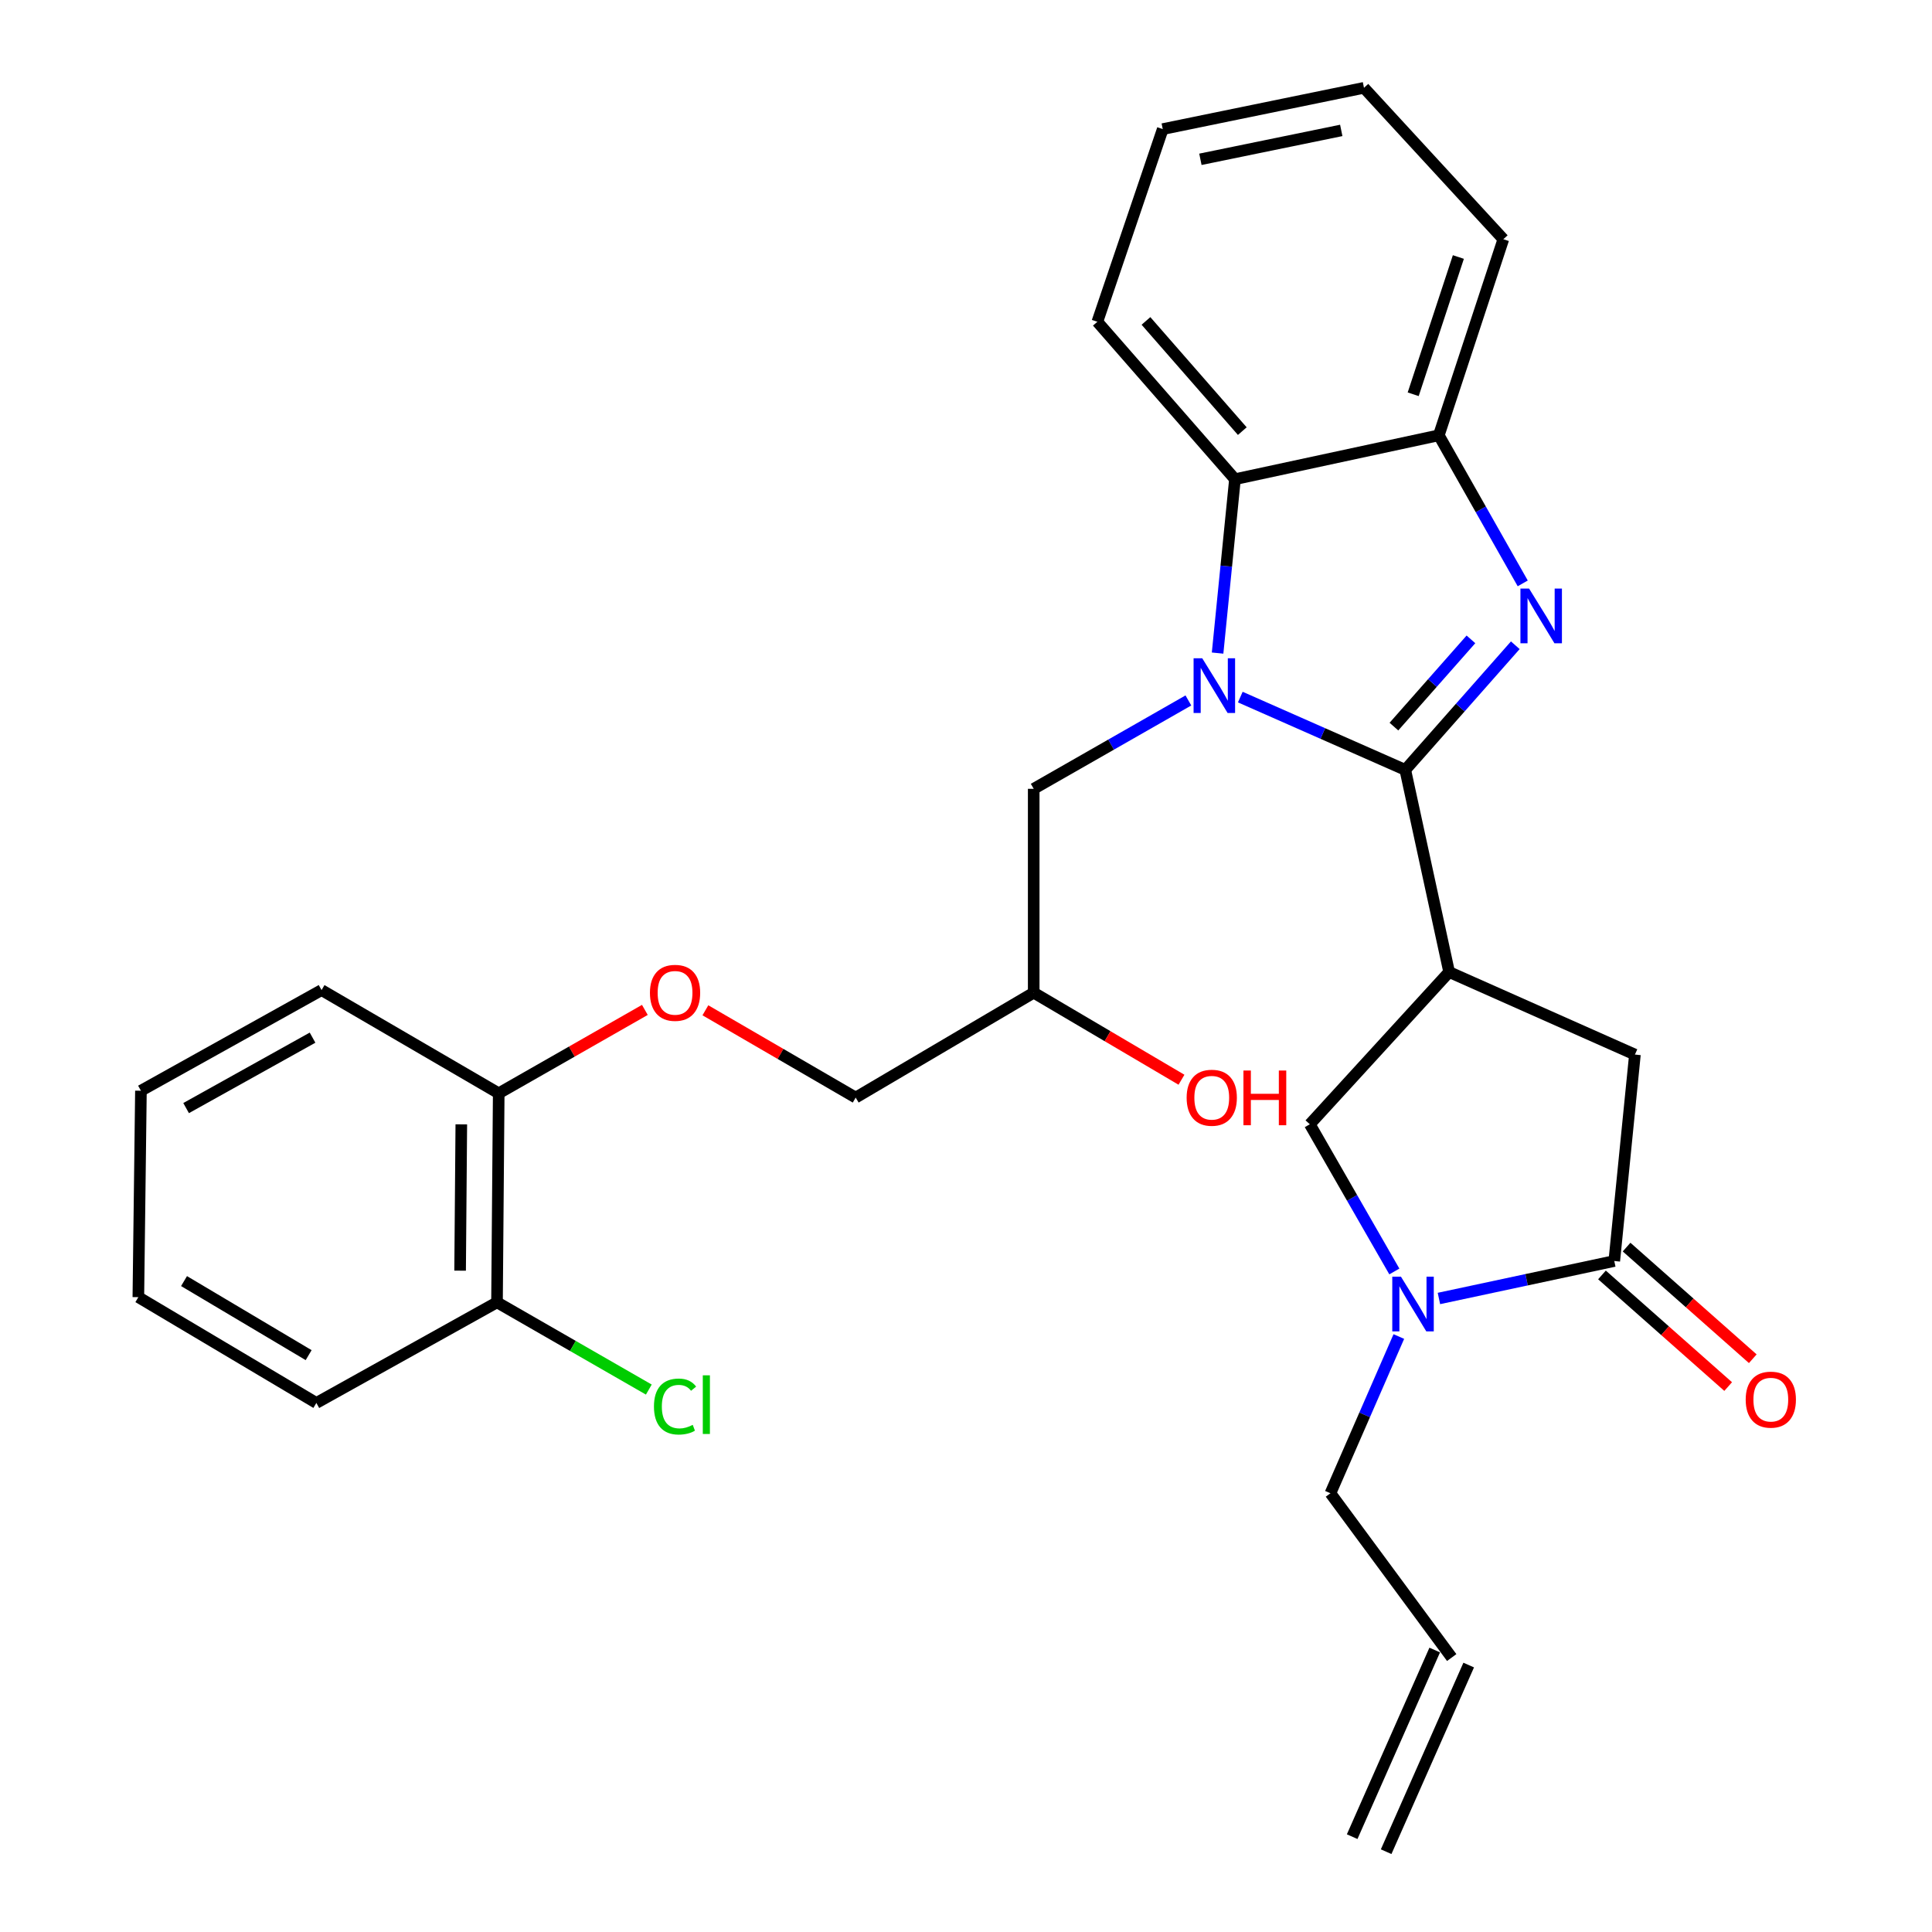 <?xml version='1.0' encoding='iso-8859-1'?>
<svg version='1.1' baseProfile='full'
              xmlns='http://www.w3.org/2000/svg'
                      xmlns:rdkit='http://www.rdkit.org/xml'
                      xmlns:xlink='http://www.w3.org/1999/xlink'
                  xml:space='preserve'
width='1000px' height='1000px' viewBox='0 0 1000 1000'>
<!-- END OF HEADER -->
<rect style='opacity:1.0;fill:#FFFFFF;stroke:none' width='1000' height='1000' x='0' y='0'> </rect>
<path class='bond-0' d='M 727.374,398.494 L 684.677,379.651' style='fill:none;fill-rule:evenodd;stroke:#000000;stroke-width:6px;stroke-linecap:butt;stroke-linejoin:miter;stroke-opacity:1' />
<path class='bond-0' d='M 684.677,379.651 L 641.98,360.809' style='fill:none;fill-rule:evenodd;stroke:#0000FF;stroke-width:6px;stroke-linecap:butt;stroke-linejoin:miter;stroke-opacity:1' />
<path class='bond-1' d='M 727.374,398.494 L 755.845,366.239' style='fill:none;fill-rule:evenodd;stroke:#000000;stroke-width:6px;stroke-linecap:butt;stroke-linejoin:miter;stroke-opacity:1' />
<path class='bond-1' d='M 755.845,366.239 L 784.315,333.984' style='fill:none;fill-rule:evenodd;stroke:#0000FF;stroke-width:6px;stroke-linecap:butt;stroke-linejoin:miter;stroke-opacity:1' />
<path class='bond-1' d='M 721.496,376.09 L 741.425,353.511' style='fill:none;fill-rule:evenodd;stroke:#000000;stroke-width:6px;stroke-linecap:butt;stroke-linejoin:miter;stroke-opacity:1' />
<path class='bond-1' d='M 741.425,353.511 L 761.355,330.933' style='fill:none;fill-rule:evenodd;stroke:#0000FF;stroke-width:6px;stroke-linecap:butt;stroke-linejoin:miter;stroke-opacity:1' />
<path class='bond-2' d='M 727.374,398.494 L 750.069,503.12' style='fill:none;fill-rule:evenodd;stroke:#000000;stroke-width:6px;stroke-linecap:butt;stroke-linejoin:miter;stroke-opacity:1' />
<path class='bond-5' d='M 630.222,338.033 L 634.717,293.031' style='fill:none;fill-rule:evenodd;stroke:#0000FF;stroke-width:6px;stroke-linecap:butt;stroke-linejoin:miter;stroke-opacity:1' />
<path class='bond-5' d='M 634.717,293.031 L 639.213,248.029' style='fill:none;fill-rule:evenodd;stroke:#000000;stroke-width:6px;stroke-linecap:butt;stroke-linejoin:miter;stroke-opacity:1' />
<path class='bond-9' d='M 615.107,362.552 L 575.076,385.422' style='fill:none;fill-rule:evenodd;stroke:#0000FF;stroke-width:6px;stroke-linecap:butt;stroke-linejoin:miter;stroke-opacity:1' />
<path class='bond-9' d='M 575.076,385.422 L 535.046,408.292' style='fill:none;fill-rule:evenodd;stroke:#000000;stroke-width:6px;stroke-linecap:butt;stroke-linejoin:miter;stroke-opacity:1' />
<path class='bond-6' d='M 788.165,301.959 L 766.445,263.636' style='fill:none;fill-rule:evenodd;stroke:#0000FF;stroke-width:6px;stroke-linecap:butt;stroke-linejoin:miter;stroke-opacity:1' />
<path class='bond-6' d='M 766.445,263.636 L 744.726,225.313' style='fill:none;fill-rule:evenodd;stroke:#000000;stroke-width:6px;stroke-linecap:butt;stroke-linejoin:miter;stroke-opacity:1' />
<path class='bond-7' d='M 750.069,503.12 L 677.956,581.921' style='fill:none;fill-rule:evenodd;stroke:#000000;stroke-width:6px;stroke-linecap:butt;stroke-linejoin:miter;stroke-opacity:1' />
<path class='bond-8' d='M 750.069,503.12 L 846.232,545.849' style='fill:none;fill-rule:evenodd;stroke:#000000;stroke-width:6px;stroke-linecap:butt;stroke-linejoin:miter;stroke-opacity:1' />
<path class='bond-3' d='M 721.709,658.112 L 699.833,620.017' style='fill:none;fill-rule:evenodd;stroke:#0000FF;stroke-width:6px;stroke-linecap:butt;stroke-linejoin:miter;stroke-opacity:1' />
<path class='bond-3' d='M 699.833,620.017 L 677.956,581.921' style='fill:none;fill-rule:evenodd;stroke:#000000;stroke-width:6px;stroke-linecap:butt;stroke-linejoin:miter;stroke-opacity:1' />
<path class='bond-17' d='M 724.035,691.786 L 706.333,732.35' style='fill:none;fill-rule:evenodd;stroke:#0000FF;stroke-width:6px;stroke-linecap:butt;stroke-linejoin:miter;stroke-opacity:1' />
<path class='bond-17' d='M 706.333,732.35 L 688.631,772.913' style='fill:none;fill-rule:evenodd;stroke:#000000;stroke-width:6px;stroke-linecap:butt;stroke-linejoin:miter;stroke-opacity:1' />
<path class='bond-30' d='M 744.784,672.091 L 790.166,662.394' style='fill:none;fill-rule:evenodd;stroke:#0000FF;stroke-width:6px;stroke-linecap:butt;stroke-linejoin:miter;stroke-opacity:1' />
<path class='bond-30' d='M 790.166,662.394 L 835.548,652.698' style='fill:none;fill-rule:evenodd;stroke:#000000;stroke-width:6px;stroke-linecap:butt;stroke-linejoin:miter;stroke-opacity:1' />
<path class='bond-4' d='M 835.548,652.698 L 846.232,545.849' style='fill:none;fill-rule:evenodd;stroke:#000000;stroke-width:6px;stroke-linecap:butt;stroke-linejoin:miter;stroke-opacity:1' />
<path class='bond-10' d='M 829.176,659.9 L 861.836,688.791' style='fill:none;fill-rule:evenodd;stroke:#000000;stroke-width:6px;stroke-linecap:butt;stroke-linejoin:miter;stroke-opacity:1' />
<path class='bond-10' d='M 861.836,688.791 L 894.495,717.682' style='fill:none;fill-rule:evenodd;stroke:#FF0000;stroke-width:6px;stroke-linecap:butt;stroke-linejoin:miter;stroke-opacity:1' />
<path class='bond-10' d='M 841.919,645.495 L 874.579,674.386' style='fill:none;fill-rule:evenodd;stroke:#000000;stroke-width:6px;stroke-linecap:butt;stroke-linejoin:miter;stroke-opacity:1' />
<path class='bond-10' d='M 874.579,674.386 L 907.238,703.277' style='fill:none;fill-rule:evenodd;stroke:#FF0000;stroke-width:6px;stroke-linecap:butt;stroke-linejoin:miter;stroke-opacity:1' />
<path class='bond-21' d='M 639.213,248.029 L 567.988,166.546' style='fill:none;fill-rule:evenodd;stroke:#000000;stroke-width:6px;stroke-linecap:butt;stroke-linejoin:miter;stroke-opacity:1' />
<path class='bond-21' d='M 643.01,223.149 L 593.152,166.111' style='fill:none;fill-rule:evenodd;stroke:#000000;stroke-width:6px;stroke-linecap:butt;stroke-linejoin:miter;stroke-opacity:1' />
<path class='bond-29' d='M 639.213,248.029 L 744.726,225.313' style='fill:none;fill-rule:evenodd;stroke:#000000;stroke-width:6px;stroke-linecap:butt;stroke-linejoin:miter;stroke-opacity:1' />
<path class='bond-22' d='M 744.726,225.313 L 778.127,123.817' style='fill:none;fill-rule:evenodd;stroke:#000000;stroke-width:6px;stroke-linecap:butt;stroke-linejoin:miter;stroke-opacity:1' />
<path class='bond-22' d='M 731.467,204.077 L 754.848,133.03' style='fill:none;fill-rule:evenodd;stroke:#000000;stroke-width:6px;stroke-linecap:butt;stroke-linejoin:miter;stroke-opacity:1' />
<path class='bond-15' d='M 535.046,408.292 L 535.046,513.805' style='fill:none;fill-rule:evenodd;stroke:#000000;stroke-width:6px;stroke-linecap:butt;stroke-linejoin:miter;stroke-opacity:1' />
<path class='bond-11' d='M 365.11,522.925 L 404.005,545.515' style='fill:none;fill-rule:evenodd;stroke:#FF0000;stroke-width:6px;stroke-linecap:butt;stroke-linejoin:miter;stroke-opacity:1' />
<path class='bond-11' d='M 404.005,545.515 L 442.9,568.105' style='fill:none;fill-rule:evenodd;stroke:#000000;stroke-width:6px;stroke-linecap:butt;stroke-linejoin:miter;stroke-opacity:1' />
<path class='bond-12' d='M 333.78,522.723 L 295.958,544.309' style='fill:none;fill-rule:evenodd;stroke:#FF0000;stroke-width:6px;stroke-linecap:butt;stroke-linejoin:miter;stroke-opacity:1' />
<path class='bond-12' d='M 295.958,544.309 L 258.137,565.894' style='fill:none;fill-rule:evenodd;stroke:#000000;stroke-width:6px;stroke-linecap:butt;stroke-linejoin:miter;stroke-opacity:1' />
<path class='bond-13' d='M 258.137,565.894 L 257.25,674.078' style='fill:none;fill-rule:evenodd;stroke:#000000;stroke-width:6px;stroke-linecap:butt;stroke-linejoin:miter;stroke-opacity:1' />
<path class='bond-13' d='M 238.772,581.964 L 238.151,657.693' style='fill:none;fill-rule:evenodd;stroke:#000000;stroke-width:6px;stroke-linecap:butt;stroke-linejoin:miter;stroke-opacity:1' />
<path class='bond-23' d='M 258.137,565.894 L 166.439,512.469' style='fill:none;fill-rule:evenodd;stroke:#000000;stroke-width:6px;stroke-linecap:butt;stroke-linejoin:miter;stroke-opacity:1' />
<path class='bond-19' d='M 257.25,674.078 L 296.54,696.659' style='fill:none;fill-rule:evenodd;stroke:#000000;stroke-width:6px;stroke-linecap:butt;stroke-linejoin:miter;stroke-opacity:1' />
<path class='bond-19' d='M 296.54,696.659 L 335.83,719.24' style='fill:none;fill-rule:evenodd;stroke:#00CC00;stroke-width:6px;stroke-linecap:butt;stroke-linejoin:miter;stroke-opacity:1' />
<path class='bond-24' d='M 257.25,674.078 L 163.746,726.167' style='fill:none;fill-rule:evenodd;stroke:#000000;stroke-width:6px;stroke-linecap:butt;stroke-linejoin:miter;stroke-opacity:1' />
<path class='bond-14' d='M 751.404,857.943 L 688.631,772.913' style='fill:none;fill-rule:evenodd;stroke:#000000;stroke-width:6px;stroke-linecap:butt;stroke-linejoin:miter;stroke-opacity:1' />
<path class='bond-16' d='M 742.61,854.053 L 699.881,950.655' style='fill:none;fill-rule:evenodd;stroke:#000000;stroke-width:6px;stroke-linecap:butt;stroke-linejoin:miter;stroke-opacity:1' />
<path class='bond-16' d='M 760.199,861.833 L 717.47,958.435' style='fill:none;fill-rule:evenodd;stroke:#000000;stroke-width:6px;stroke-linecap:butt;stroke-linejoin:miter;stroke-opacity:1' />
<path class='bond-18' d='M 535.046,513.805 L 442.9,568.105' style='fill:none;fill-rule:evenodd;stroke:#000000;stroke-width:6px;stroke-linecap:butt;stroke-linejoin:miter;stroke-opacity:1' />
<path class='bond-20' d='M 535.046,513.805 L 573.288,536.337' style='fill:none;fill-rule:evenodd;stroke:#000000;stroke-width:6px;stroke-linecap:butt;stroke-linejoin:miter;stroke-opacity:1' />
<path class='bond-20' d='M 573.288,536.337 L 611.529,558.87' style='fill:none;fill-rule:evenodd;stroke:#FF0000;stroke-width:6px;stroke-linecap:butt;stroke-linejoin:miter;stroke-opacity:1' />
<path class='bond-25' d='M 567.988,166.546 L 601.837,66.824' style='fill:none;fill-rule:evenodd;stroke:#000000;stroke-width:6px;stroke-linecap:butt;stroke-linejoin:miter;stroke-opacity:1' />
<path class='bond-26' d='M 778.127,123.817 L 705.993,45.455' style='fill:none;fill-rule:evenodd;stroke:#000000;stroke-width:6px;stroke-linecap:butt;stroke-linejoin:miter;stroke-opacity:1' />
<path class='bond-28' d='M 166.439,512.469 L 72.946,564.558' style='fill:none;fill-rule:evenodd;stroke:#000000;stroke-width:6px;stroke-linecap:butt;stroke-linejoin:miter;stroke-opacity:1' />
<path class='bond-28' d='M 161.776,537.084 L 96.331,573.546' style='fill:none;fill-rule:evenodd;stroke:#000000;stroke-width:6px;stroke-linecap:butt;stroke-linejoin:miter;stroke-opacity:1' />
<path class='bond-32' d='M 163.746,726.167 L 71.611,671.407' style='fill:none;fill-rule:evenodd;stroke:#000000;stroke-width:6px;stroke-linecap:butt;stroke-linejoin:miter;stroke-opacity:1' />
<path class='bond-32' d='M 159.752,701.42 L 95.257,663.088' style='fill:none;fill-rule:evenodd;stroke:#000000;stroke-width:6px;stroke-linecap:butt;stroke-linejoin:miter;stroke-opacity:1' />
<path class='bond-31' d='M 601.837,66.824 L 705.993,45.455' style='fill:none;fill-rule:evenodd;stroke:#000000;stroke-width:6px;stroke-linecap:butt;stroke-linejoin:miter;stroke-opacity:1' />
<path class='bond-31' d='M 621.326,82.459 L 694.235,67.5' style='fill:none;fill-rule:evenodd;stroke:#000000;stroke-width:6px;stroke-linecap:butt;stroke-linejoin:miter;stroke-opacity:1' />
<path class='bond-27' d='M 71.611,671.407 L 72.946,564.558' style='fill:none;fill-rule:evenodd;stroke:#000000;stroke-width:6px;stroke-linecap:butt;stroke-linejoin:miter;stroke-opacity:1' />
<path  class='atom-1' d='M 622.279 340.718
L 631.559 355.718
Q 632.479 357.198, 633.959 359.878
Q 635.439 362.558, 635.519 362.718
L 635.519 340.718
L 639.279 340.718
L 639.279 369.038
L 635.399 369.038
L 625.439 352.638
Q 624.279 350.718, 623.039 348.518
Q 621.839 346.318, 621.479 345.638
L 621.479 369.038
L 617.799 369.038
L 617.799 340.718
L 622.279 340.718
' fill='#0000FF'/>
<path  class='atom-2' d='M 791.452 304.646
L 800.732 319.646
Q 801.652 321.126, 803.132 323.806
Q 804.612 326.486, 804.692 326.646
L 804.692 304.646
L 808.452 304.646
L 808.452 332.966
L 804.572 332.966
L 794.612 316.566
Q 793.452 314.646, 792.212 312.446
Q 791.012 310.246, 790.652 309.566
L 790.652 332.966
L 786.972 332.966
L 786.972 304.646
L 791.452 304.646
' fill='#0000FF'/>
<path  class='atom-4' d='M 725.121 660.794
L 734.401 675.794
Q 735.321 677.274, 736.801 679.954
Q 738.281 682.634, 738.361 682.794
L 738.361 660.794
L 742.121 660.794
L 742.121 689.114
L 738.241 689.114
L 728.281 672.714
Q 727.121 670.794, 725.881 668.594
Q 724.681 666.394, 724.321 665.714
L 724.321 689.114
L 720.641 689.114
L 720.641 660.794
L 725.121 660.794
' fill='#0000FF'/>
<path  class='atom-11' d='M 903.571 724.452
Q 903.571 717.652, 906.931 713.852
Q 910.291 710.052, 916.571 710.052
Q 922.851 710.052, 926.211 713.852
Q 929.571 717.652, 929.571 724.452
Q 929.571 731.332, 926.171 735.252
Q 922.771 739.132, 916.571 739.132
Q 910.331 739.132, 906.931 735.252
Q 903.571 731.372, 903.571 724.452
M 916.571 735.932
Q 920.891 735.932, 923.211 733.052
Q 925.571 730.132, 925.571 724.452
Q 925.571 718.892, 923.211 716.092
Q 920.891 713.252, 916.571 713.252
Q 912.251 713.252, 909.891 716.052
Q 907.571 718.852, 907.571 724.452
Q 907.571 730.172, 909.891 733.052
Q 912.251 735.932, 916.571 735.932
' fill='#FF0000'/>
<path  class='atom-12' d='M 336.407 513.885
Q 336.407 507.085, 339.767 503.285
Q 343.127 499.485, 349.407 499.485
Q 355.687 499.485, 359.047 503.285
Q 362.407 507.085, 362.407 513.885
Q 362.407 520.765, 359.007 524.685
Q 355.607 528.565, 349.407 528.565
Q 343.167 528.565, 339.767 524.685
Q 336.407 520.805, 336.407 513.885
M 349.407 525.365
Q 353.727 525.365, 356.047 522.485
Q 358.407 519.565, 358.407 513.885
Q 358.407 508.325, 356.047 505.525
Q 353.727 502.685, 349.407 502.685
Q 345.087 502.685, 342.727 505.485
Q 340.407 508.285, 340.407 513.885
Q 340.407 519.605, 342.727 522.485
Q 345.087 525.365, 349.407 525.365
' fill='#FF0000'/>
<path  class='atom-20' d='M 338.487 728.023
Q 338.487 720.983, 341.767 717.303
Q 345.087 713.583, 351.367 713.583
Q 357.207 713.583, 360.327 717.703
L 357.687 719.863
Q 355.407 716.863, 351.367 716.863
Q 347.087 716.863, 344.807 719.743
Q 342.567 722.583, 342.567 728.023
Q 342.567 733.623, 344.887 736.503
Q 347.247 739.383, 351.807 739.383
Q 354.927 739.383, 358.567 737.503
L 359.687 740.503
Q 358.207 741.463, 355.967 742.023
Q 353.727 742.583, 351.247 742.583
Q 345.087 742.583, 341.767 738.823
Q 338.487 735.063, 338.487 728.023
' fill='#00CC00'/>
<path  class='atom-20' d='M 363.767 711.863
L 367.447 711.863
L 367.447 742.223
L 363.767 742.223
L 363.767 711.863
' fill='#00CC00'/>
<path  class='atom-21' d='M 614.203 568.185
Q 614.203 561.385, 617.563 557.585
Q 620.923 553.785, 627.203 553.785
Q 633.483 553.785, 636.843 557.585
Q 640.203 561.385, 640.203 568.185
Q 640.203 575.065, 636.803 578.985
Q 633.403 582.865, 627.203 582.865
Q 620.963 582.865, 617.563 578.985
Q 614.203 575.105, 614.203 568.185
M 627.203 579.665
Q 631.523 579.665, 633.843 576.785
Q 636.203 573.865, 636.203 568.185
Q 636.203 562.625, 633.843 559.825
Q 631.523 556.985, 627.203 556.985
Q 622.883 556.985, 620.523 559.785
Q 618.203 562.585, 618.203 568.185
Q 618.203 573.905, 620.523 576.785
Q 622.883 579.665, 627.203 579.665
' fill='#FF0000'/>
<path  class='atom-21' d='M 643.603 554.105
L 647.443 554.105
L 647.443 566.145
L 661.923 566.145
L 661.923 554.105
L 665.763 554.105
L 665.763 582.425
L 661.923 582.425
L 661.923 569.345
L 647.443 569.345
L 647.443 582.425
L 643.603 582.425
L 643.603 554.105
' fill='#FF0000'/>
</svg>
